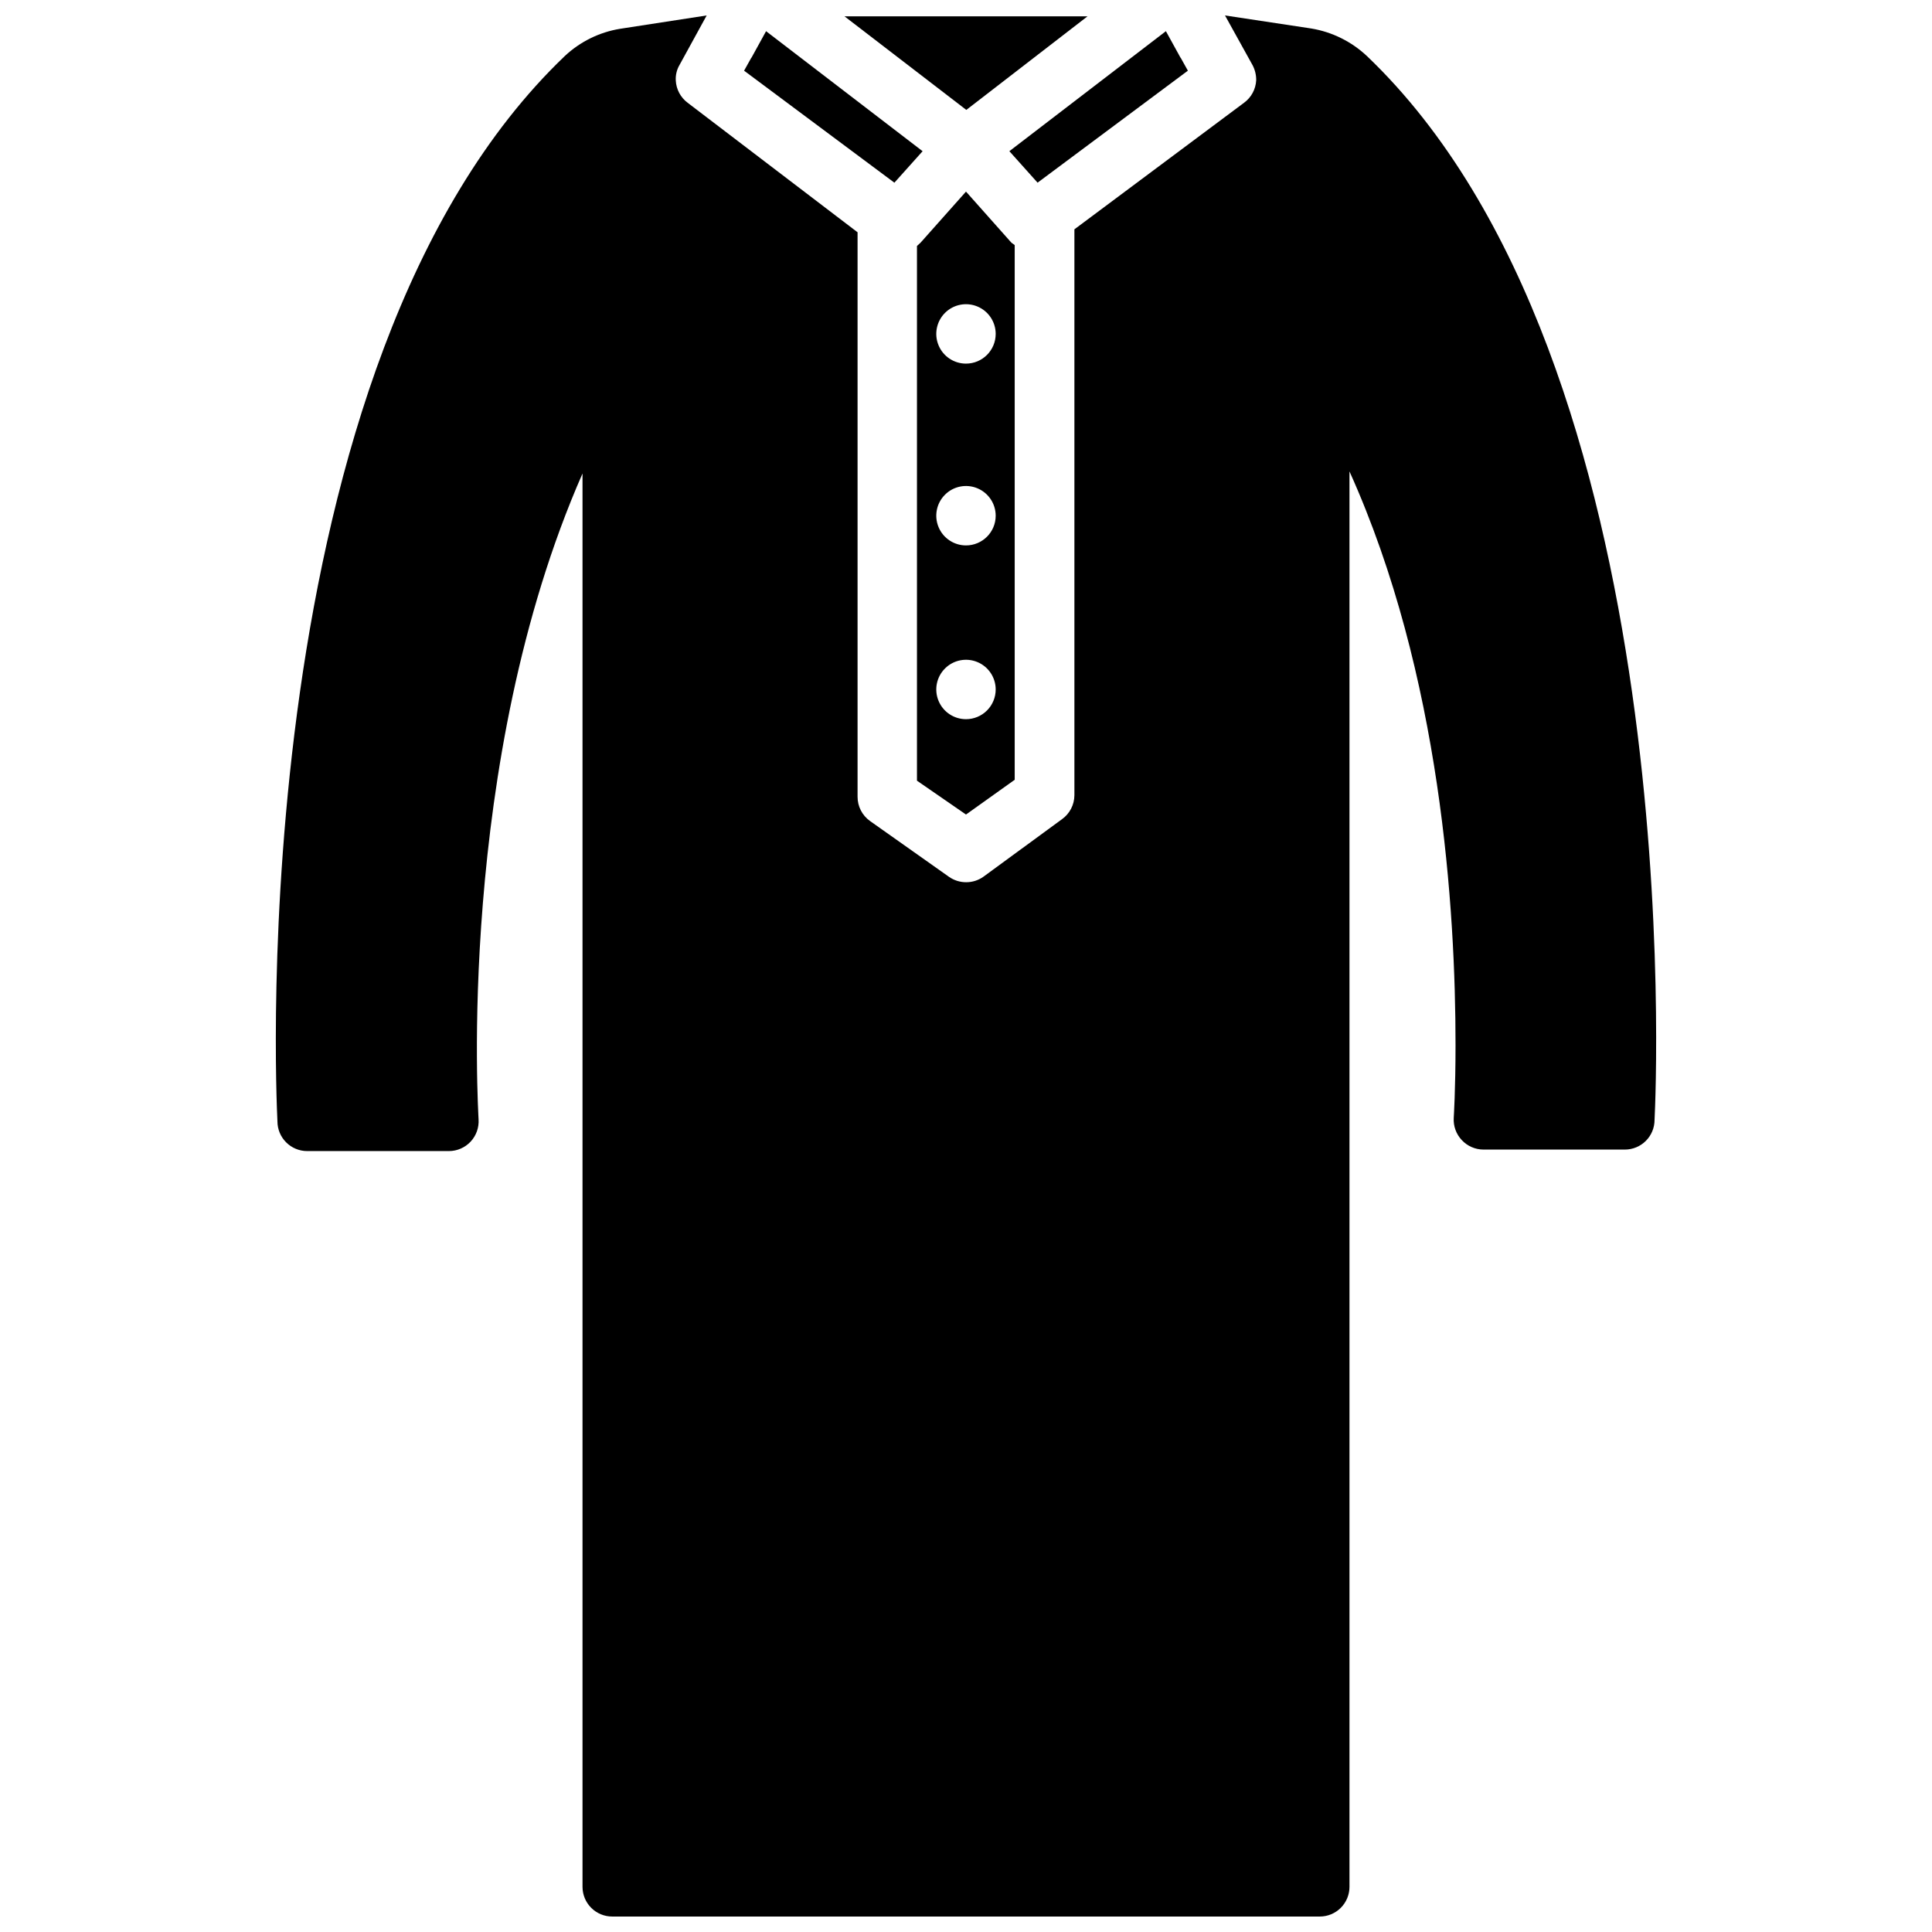 <?xml version="1.0" encoding="UTF-8"?>
<!-- Uploaded to: ICON Repo, www.iconrepo.com, Generator: ICON Repo Mixer Tools -->
<svg width="800px" height="800px" version="1.1" viewBox="144 144 512 512" xmlns="http://www.w3.org/2000/svg">
 <defs>
  <clipPath id="b">
   <path d="m217 148.09h366v503.81h-366z"/>
  </clipPath>
  <clipPath id="a">
   <path d="m367 148.09h66v25.906h-66z"/>
  </clipPath>
 </defs>
 <path d="m388.5 184.07-7.477 8.344-39.832-29.68 1.887-3.383 0.082-0.078 3.856-7.008z"/>
 <path d="m458.8 162.73-39.832 29.68-7.477-8.344 41.484-31.805 3.859 7.008 0.078 0.078z"/>
 <g clip-path="url(#b)">
  <path d="m506.19 158.8c-4.062-3.801-9.156-6.32-14.641-7.242l-22.91-3.465 7.242 13.066h0.004c0.684 1.254 1.035 2.664 1.02 4.094-0.113 2.379-1.301 4.582-3.227 5.984l-44.949 33.535v149.96c-0.012 2.535-1.242 4.906-3.305 6.375l-20.863 15.273c-1.312 0.918-2.879 1.414-4.484 1.418-1.633 0.012-3.227-0.484-4.566-1.418l-20.941-14.801c-2.086-1.484-3.32-3.894-3.305-6.453v-149.57l-45.027-34.32c-1.875-1.402-3.031-3.566-3.148-5.906-0.086-1.461 0.273-2.914 1.023-4.172l7.164-13.066-22.988 3.543c-5.453 0.898-10.52 3.391-14.562 7.164-85.332 81.473-76.594 274.18-76.203 282.37 0 2.09 0.832 4.09 2.309 5.566 1.477 1.477 3.477 2.309 5.566 2.309h37.551-0.004c2.188 0.004 4.277-0.902 5.773-2.5 1.492-1.598 2.254-3.742 2.102-5.926 0-1.102-6.141-94.465 27.551-171.14v374.55c0 2.086 0.828 4.09 2.305 5.566 1.477 1.477 3.481 2.305 5.566 2.305h187.51c2.09 0 4.09-0.828 5.566-2.305 1.477-1.477 2.305-3.481 2.305-5.566v-375.1c24.324 53.922 28.105 116.43 28.105 152.01 0 11.887-0.473 19.207-0.473 19.285-0.141 2.18 0.629 4.316 2.125 5.906 1.484 1.598 3.566 2.512 5.746 2.519h37.473c2.086 0 4.09-0.832 5.566-2.305 1.477-1.477 2.305-3.481 2.305-5.566 0.395-7.797 9.133-200.5-76.281-281.98z"/>
 </g>
 <path d="m412.04 208.32-12.043-13.543-12.047 13.543-0.945 0.867v141.7l12.992 8.973 12.91-9.211v-141.7zm-12.043 126.27c-3.184 0-6.055-1.918-7.273-4.859s-0.547-6.328 1.707-8.578c2.25-2.254 5.637-2.926 8.578-1.707 2.941 1.219 4.859 4.09 4.859 7.273 0 2.086-0.828 4.09-2.305 5.566-1.477 1.477-3.481 2.305-5.566 2.305zm0-46.051c-3.184 0-6.055-1.918-7.273-4.859s-0.547-6.328 1.707-8.578c2.25-2.254 5.637-2.926 8.578-1.707 2.941 1.219 4.859 4.09 4.859 7.273 0 4.348-3.523 7.871-7.871 7.871zm0-48.176c-3.184 0-6.055-1.918-7.273-4.859s-0.547-6.328 1.707-8.582c2.25-2.25 5.637-2.922 8.578-1.703 2.941 1.215 4.859 4.086 4.859 7.269 0 4.348-3.523 7.875-7.871 7.875z"/>
 <g clip-path="url(#a)">
  <path d="m432.2 148.33-32.117 24.797-32.277-24.797z"/>
 </g>
</svg>